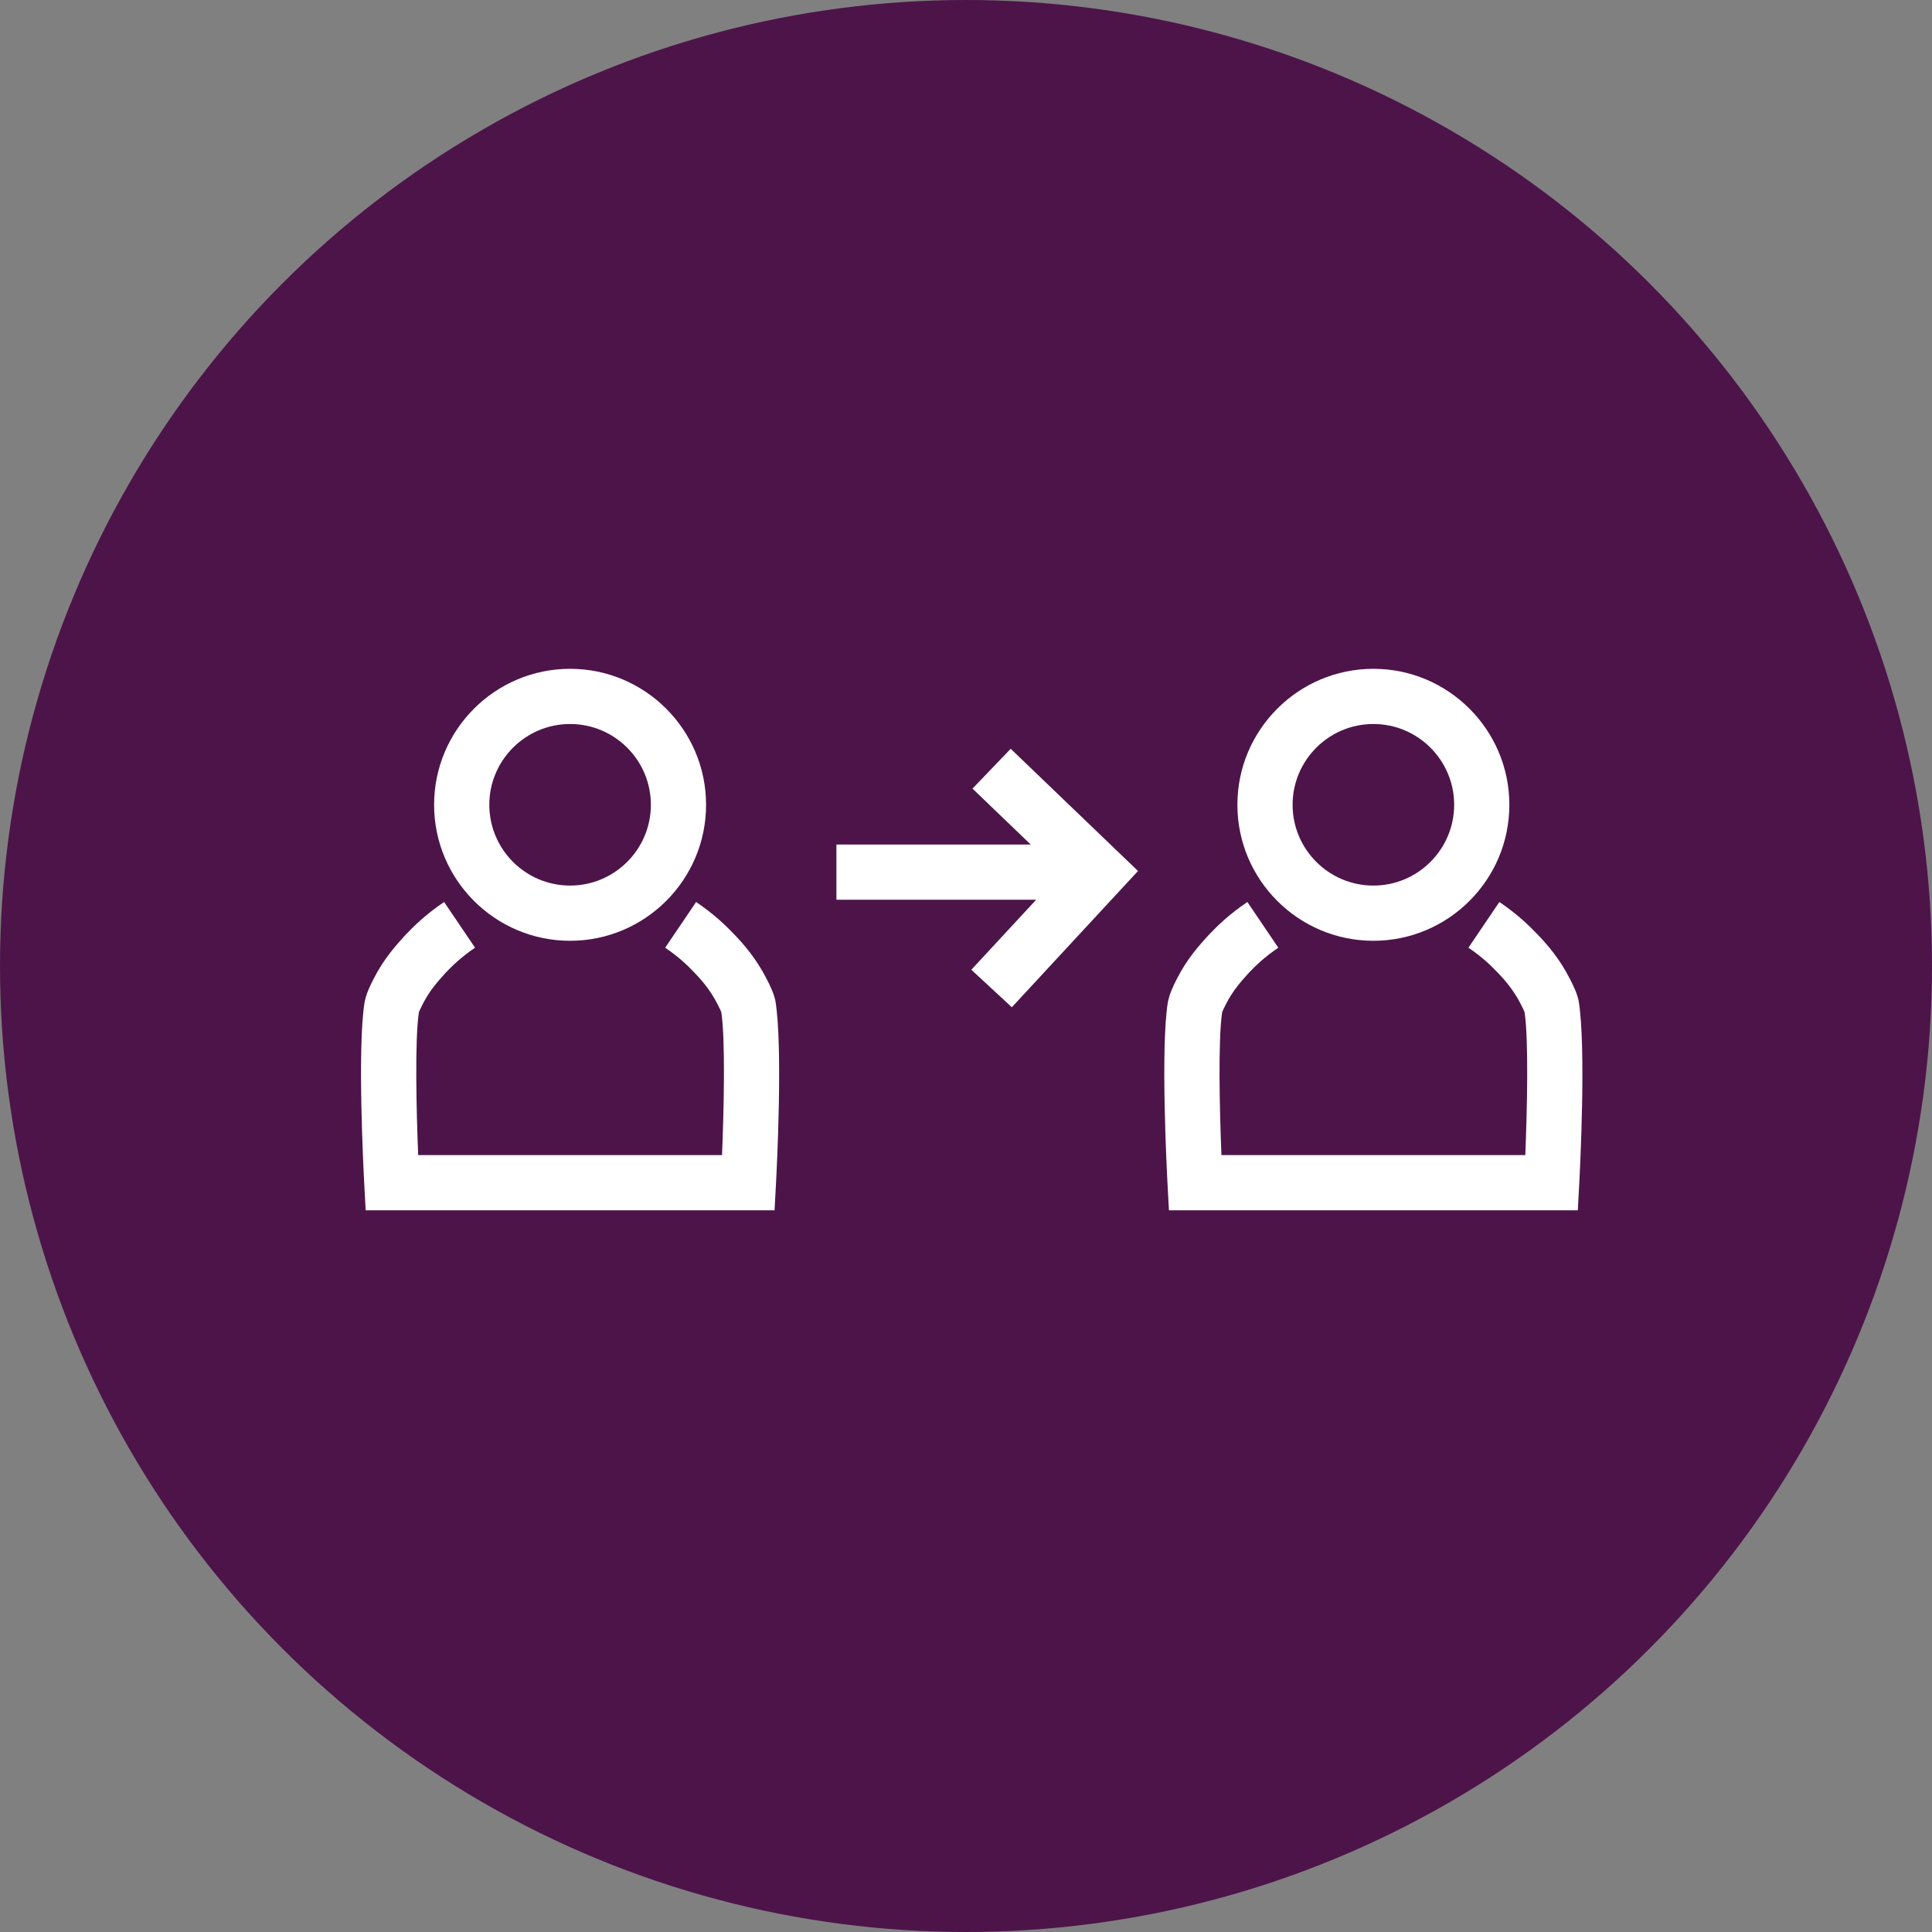 <?xml version="1.0" encoding="UTF-8"?><svg id="Layer_1" xmlns="http://www.w3.org/2000/svg" width="140" height="140" viewBox="0 0 140 140"><rect x="0" y="0" width="140" height="140" fill="#808080" stroke="none"/><defs><style>.cls-1{fill:#4d144a;}.cls-1,.cls-2{stroke-width:0px;}.cls-2{fill:#fff;}</style></defs><circle class="cls-1" cx="70" cy="70" r="70"/><path class="cls-2" d="M41.311,68.173c-5.434,0-9.854-4.421-9.854-9.854s4.42-9.854,9.854-9.854,9.854,4.421,9.854,9.854-4.421,9.854-9.854,9.854ZM41.311,52.464c-3.228,0-5.854,2.626-5.854,5.854s2.626,5.854,5.854,5.854,5.854-2.626,5.854-5.854-2.626-5.854-5.854-5.854Z"/><path class="cls-2" d="M56.126,87.702h-29.628l-.102-1.893c-.054-1.003-.513-9.896.023-13.188.12-.592.347-1.096.657-1.693.737-1.459,1.666-2.477,2.221-3.086l.085-.093c.629-.662,1.484-1.496,2.8-2.387l2.242,3.312c-.994.673-1.626,1.286-2.113,1.798l-.058.064c-.444.487-1.115,1.224-1.615,2.212-.193.374-.26.536-.283.6-.305,2.032-.183,7.125-.052,10.353h22.019c.131-3.228.253-8.318-.052-10.352-.022-.063-.088-.224-.273-.58-.582-1.152-1.349-1.949-1.676-2.289-.494-.52-1.126-1.133-2.12-1.806l2.242-3.312c1.315.891,2.17,1.725,2.768,2.353.642.666,1.591,1.735,2.346,3.229.258.495.521,1.048.634,1.594.551,3.374.092,12.268.038,13.271l-.102,1.893Z"/><path class="cls-2" d="M99.52,68.173c-5.434,0-9.854-4.421-9.854-9.854s4.421-9.854,9.854-9.854,9.854,4.421,9.854,9.854-4.42,9.854-9.854,9.854ZM99.52,52.464c-3.229,0-5.854,2.626-5.854,5.854s2.626,5.854,5.854,5.854,5.854-2.626,5.854-5.854-2.626-5.854-5.854-5.854Z"/><path class="cls-2" d="M114.334,87.702h-29.628l-.102-1.893c-.054-1.003-.513-9.896.023-13.188.127-.626.39-1.178.656-1.693.737-1.461,1.668-2.479,2.224-3.088l.083-.092c.629-.661,1.483-1.495,2.799-2.386l2.242,3.312c-.993.673-1.626,1.286-2.113,1.798l-.057.063c-.444.487-1.116,1.224-1.616,2.213-.193.374-.261.537-.283.601-.305,2.033-.183,7.124-.052,10.352h22.019c.131-3.228.253-8.318-.052-10.352-.022-.063-.088-.225-.274-.584-.579-1.146-1.347-1.944-1.675-2.285-.494-.52-1.127-1.133-2.12-1.806l2.242-3.312c1.315.891,2.17,1.725,2.768,2.353.697.725,1.601,1.754,2.347,3.229.258.499.521,1.051.633,1.594.551,3.374.092,12.268.038,13.271l-.102,1.893Z"/><polygon class="cls-2" points="73.322 72.989 70.387 70.272 76.86 63.281 70.47 57.145 73.239 54.26 82.464 63.115 73.322 72.989"/><rect class="cls-2" x="60.61" y="61.198" width="19.052" height="4"/></svg>